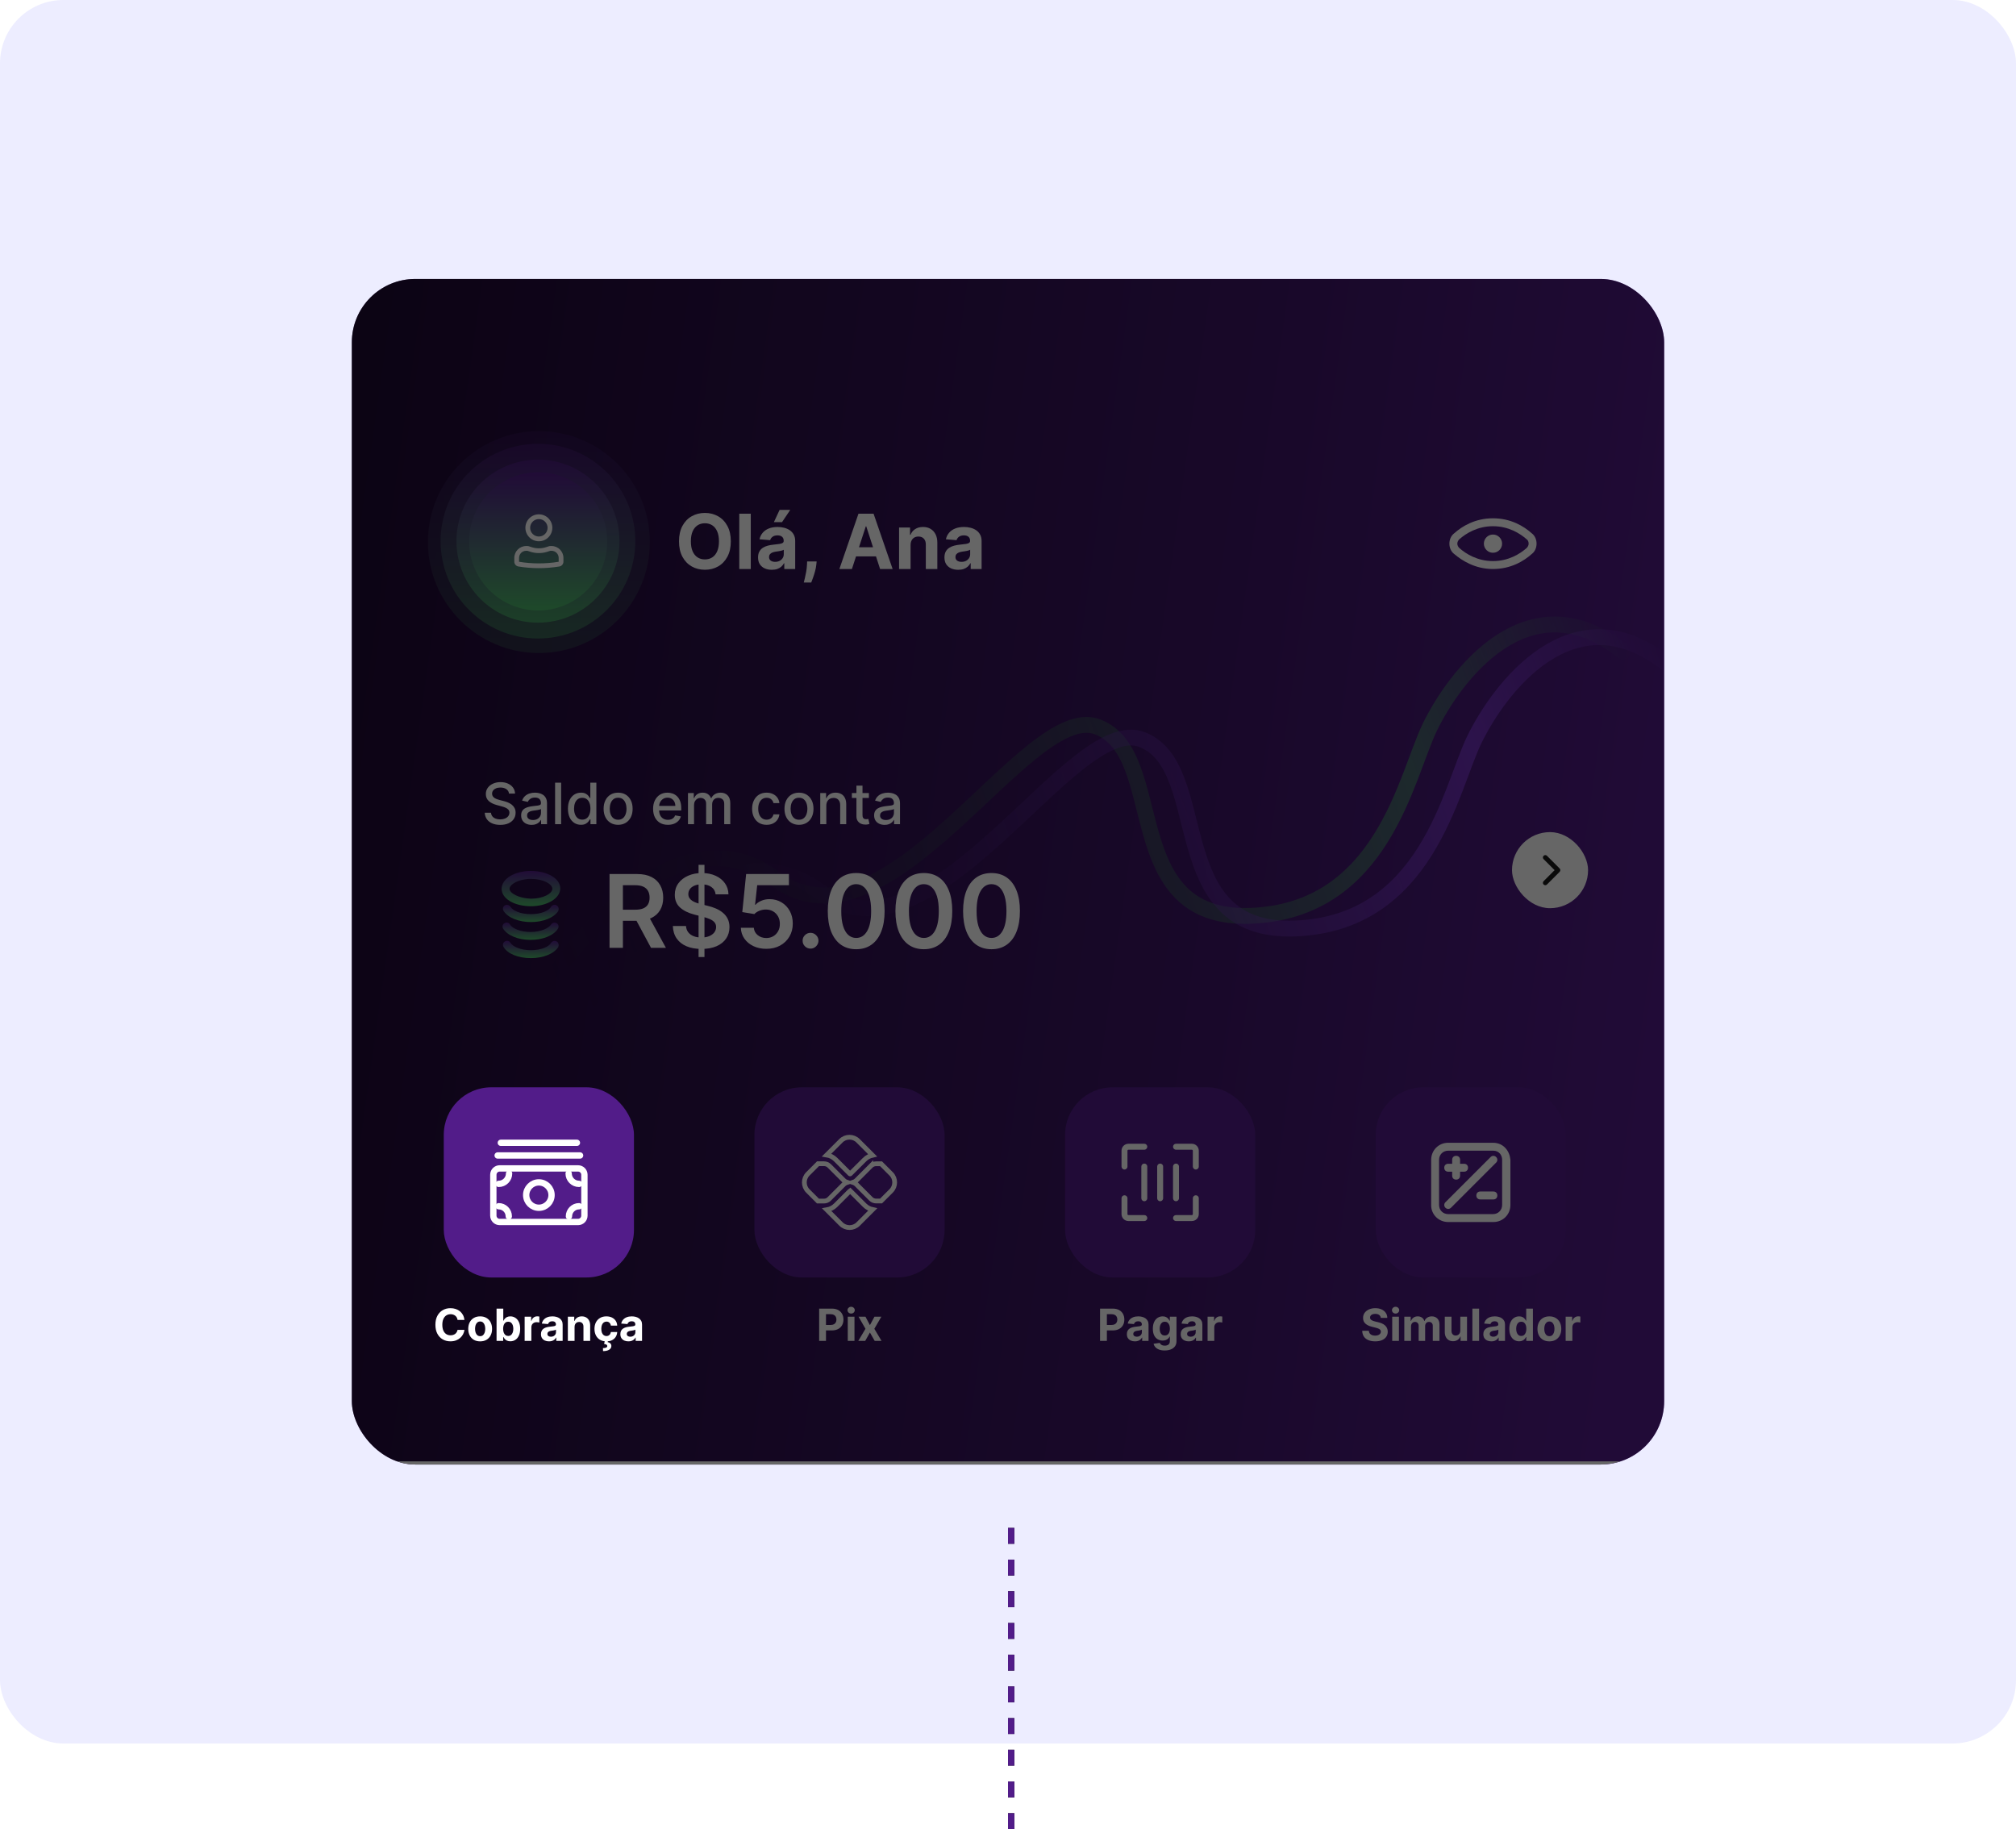 <?xml version="1.0" encoding="UTF-8"?>
<svg xmlns="http://www.w3.org/2000/svg" width="636" height="577" viewBox="0 0 636 577" fill="none">
  <rect width="636" height="550" rx="20" fill="#EDEDFF"></rect>
  <g clip-path="url(#clip0_5652_94154)">
    <rect x="111" y="88" width="414" height="374" rx="20" fill="url(#paint0_linear_5652_94154)"></rect>
    <path d="M170 315C182.823 293.427 215.656 255.654 244.403 277.141C280.336 304.001 323.879 220.609 346.284 229.306C368.69 238.004 352.625 290.443 394.477 288.908C436.329 287.373 443.515 244.91 451.125 229.306C458.734 213.702 481.985 181.727 512 205.517" stroke="url(#paint1_linear_5652_94154)" stroke-opacity="0.5" stroke-width="5" stroke-linecap="round"></path>
    <path d="M184 319C196.823 297.427 229.656 259.654 258.403 281.141C294.336 308.001 337.879 224.609 360.284 233.306C382.69 242.004 366.625 294.443 408.477 292.908C450.329 291.373 457.515 248.91 465.125 233.306C472.734 217.702 495.985 185.727 526 209.517" stroke="url(#paint2_linear_5652_94154)" stroke-opacity="0.5" stroke-width="5" stroke-linecap="round"></path>
    <g filter="url(#filter0_d_5652_94154)">
      <path d="M111 477C111 468.716 117.716 462 126 462H510C518.284 462 525 468.716 525 477V1400H111V477Z" fill="white"></path>
    </g>
    <circle cx="170" cy="171" r="35" fill="url(#paint3_linear_5652_94154)" fill-opacity="0.2"></circle>
    <circle cx="169.714" cy="170.714" r="30.714" fill="url(#paint4_linear_5652_94154)" fill-opacity="0.4"></circle>
    <circle cx="169.714" cy="170.714" r="25.714" fill="url(#paint5_linear_5652_94154)" fill-opacity="0.7"></circle>
    <circle cx="169.786" cy="170.786" r="21.786" fill="url(#paint6_linear_5652_94154)"></circle>
    <path fill-rule="evenodd" clip-rule="evenodd" d="M165.75 166.5C165.75 164.153 167.653 162.25 170 162.25C172.347 162.25 174.25 164.153 174.25 166.5C174.25 168.847 172.347 170.75 170 170.75C167.653 170.75 165.75 168.847 165.75 166.5ZM170 163.75C168.481 163.75 167.25 164.981 167.25 166.5C167.25 168.019 168.481 169.25 170 169.25C171.519 169.25 172.75 168.019 172.75 166.5C172.75 164.981 171.519 163.75 170 163.75Z" fill="white"></path>
    <path fill-rule="evenodd" clip-rule="evenodd" d="M166 173.75C164.757 173.75 163.75 174.757 163.75 176V177.188C163.75 177.206 163.763 177.222 163.781 177.225C167.9 177.897 172.1 177.897 176.219 177.225C176.237 177.222 176.25 177.206 176.25 177.188V176C176.25 174.757 175.243 173.75 174 173.75H173.659C173.633 173.75 173.607 173.754 173.582 173.762L172.716 174.045C170.951 174.621 169.049 174.621 167.284 174.045L166.418 173.762C166.393 173.754 166.367 173.75 166.341 173.75H166ZM162.25 176C162.25 173.929 163.929 172.25 166 172.25H166.341C166.525 172.25 166.709 172.279 166.884 172.336L167.75 172.619C169.212 173.097 170.788 173.097 172.25 172.619L173.116 172.336C173.291 172.279 173.475 172.25 173.659 172.25H174C176.071 172.25 177.75 173.929 177.75 176V177.188C177.75 177.942 177.204 178.584 176.461 178.705C172.182 179.404 167.818 179.404 163.539 178.705C162.796 178.584 162.25 177.942 162.25 177.188V176Z" fill="white"></path>
    <path d="M230.557 170.773C230.557 172.676 230.196 174.295 229.474 175.631C228.759 176.966 227.781 177.986 226.543 178.69C225.31 179.389 223.923 179.739 222.384 179.739C220.832 179.739 219.44 179.386 218.207 178.682C216.974 177.977 216 176.957 215.284 175.622C214.568 174.287 214.21 172.67 214.21 170.773C214.21 168.869 214.568 167.25 215.284 165.915C216 164.58 216.974 163.562 218.207 162.864C219.44 162.159 220.832 161.807 222.384 161.807C223.923 161.807 225.31 162.159 226.543 162.864C227.781 163.562 228.759 164.58 229.474 165.915C230.196 167.25 230.557 168.869 230.557 170.773ZM226.815 170.773C226.815 169.54 226.631 168.5 226.261 167.653C225.898 166.807 225.384 166.165 224.719 165.727C224.054 165.29 223.276 165.071 222.384 165.071C221.491 165.071 220.713 165.29 220.048 165.727C219.384 166.165 218.866 166.807 218.497 167.653C218.134 168.5 217.952 169.54 217.952 170.773C217.952 172.006 218.134 173.045 218.497 173.892C218.866 174.739 219.384 175.381 220.048 175.818C220.713 176.256 221.491 176.474 222.384 176.474C223.276 176.474 224.054 176.256 224.719 175.818C225.384 175.381 225.898 174.739 226.261 173.892C226.631 173.045 226.815 172.006 226.815 170.773ZM236.853 162.045V179.5H233.222V162.045H236.853ZM243.494 179.747C242.659 179.747 241.915 179.602 241.261 179.312C240.608 179.017 240.091 178.582 239.71 178.009C239.335 177.429 239.148 176.707 239.148 175.844C239.148 175.116 239.281 174.506 239.548 174.011C239.815 173.517 240.179 173.119 240.639 172.818C241.099 172.517 241.622 172.29 242.207 172.136C242.798 171.983 243.418 171.875 244.065 171.812C244.827 171.733 245.44 171.659 245.906 171.591C246.372 171.517 246.71 171.409 246.92 171.267C247.131 171.125 247.236 170.915 247.236 170.636V170.585C247.236 170.045 247.065 169.628 246.724 169.332C246.389 169.037 245.912 168.889 245.293 168.889C244.639 168.889 244.119 169.034 243.733 169.324C243.347 169.608 243.091 169.966 242.966 170.398L239.608 170.125C239.778 169.33 240.114 168.642 240.614 168.062C241.114 167.477 241.759 167.028 242.548 166.716C243.344 166.398 244.264 166.239 245.31 166.239C246.037 166.239 246.733 166.324 247.398 166.494C248.068 166.665 248.662 166.929 249.179 167.287C249.702 167.645 250.114 168.105 250.415 168.668C250.716 169.224 250.866 169.892 250.866 170.67V179.5H247.423V177.685H247.321C247.111 178.094 246.83 178.455 246.477 178.767C246.125 179.074 245.702 179.315 245.207 179.491C244.713 179.662 244.142 179.747 243.494 179.747ZM244.534 177.241C245.068 177.241 245.54 177.136 245.949 176.926C246.358 176.71 246.679 176.42 246.912 176.057C247.145 175.693 247.261 175.281 247.261 174.821V173.432C247.148 173.506 246.991 173.574 246.793 173.636C246.599 173.693 246.381 173.747 246.136 173.798C245.892 173.844 245.648 173.886 245.403 173.926C245.159 173.96 244.938 173.991 244.739 174.02C244.313 174.082 243.94 174.182 243.622 174.318C243.304 174.455 243.057 174.639 242.881 174.872C242.705 175.099 242.616 175.384 242.616 175.724C242.616 176.219 242.795 176.597 243.153 176.858C243.517 177.114 243.977 177.241 244.534 177.241ZM244.142 164.722L245.949 160.844H249.307L246.707 164.722H244.142ZM257.629 177.114L257.536 178.051C257.462 178.801 257.32 179.548 257.109 180.293C256.905 181.043 256.689 181.722 256.462 182.33C256.24 182.938 256.061 183.415 255.925 183.761H253.572C253.658 183.426 253.774 182.957 253.922 182.355C254.07 181.759 254.209 181.088 254.339 180.344C254.47 179.599 254.553 178.841 254.587 178.068L254.629 177.114H257.629ZM268.76 179.5H264.805L270.831 162.045H275.587L281.604 179.5H277.649L273.277 166.034H273.141L268.76 179.5ZM268.513 172.639H277.854V175.52H268.513V172.639ZM287.267 171.932V179.5H283.636V166.409H287.097V168.719H287.25C287.54 167.957 288.026 167.355 288.707 166.912C289.389 166.463 290.216 166.239 291.188 166.239C292.097 166.239 292.889 166.438 293.565 166.835C294.241 167.233 294.767 167.801 295.142 168.54C295.517 169.273 295.705 170.148 295.705 171.165V179.5H292.074V171.812C292.08 171.011 291.875 170.386 291.46 169.938C291.045 169.483 290.474 169.256 289.747 169.256C289.259 169.256 288.827 169.361 288.452 169.571C288.082 169.781 287.793 170.088 287.582 170.491C287.378 170.889 287.273 171.369 287.267 171.932ZM302.299 179.747C301.464 179.747 300.719 179.602 300.066 179.312C299.413 179.017 298.896 178.582 298.515 178.009C298.14 177.429 297.952 176.707 297.952 175.844C297.952 175.116 298.086 174.506 298.353 174.011C298.62 173.517 298.984 173.119 299.444 172.818C299.904 172.517 300.427 172.29 301.012 172.136C301.603 171.983 302.222 171.875 302.87 171.812C303.631 171.733 304.245 171.659 304.711 171.591C305.177 171.517 305.515 171.409 305.725 171.267C305.935 171.125 306.04 170.915 306.04 170.636V170.585C306.04 170.045 305.87 169.628 305.529 169.332C305.194 169.037 304.717 168.889 304.097 168.889C303.444 168.889 302.924 169.034 302.538 169.324C302.151 169.608 301.896 169.966 301.771 170.398L298.413 170.125C298.583 169.33 298.918 168.642 299.418 168.062C299.918 167.477 300.563 167.028 301.353 166.716C302.148 166.398 303.069 166.239 304.114 166.239C304.842 166.239 305.538 166.324 306.202 166.494C306.873 166.665 307.467 166.929 307.984 167.287C308.506 167.645 308.918 168.105 309.219 168.668C309.521 169.224 309.671 169.892 309.671 170.67V179.5H306.228V177.685H306.126C305.915 178.094 305.634 178.455 305.282 178.767C304.93 179.074 304.506 179.315 304.012 179.491C303.518 179.662 302.947 179.747 302.299 179.747ZM303.339 177.241C303.873 177.241 304.344 177.136 304.754 176.926C305.163 176.71 305.484 176.42 305.717 176.057C305.95 175.693 306.066 175.281 306.066 174.821V173.432C305.952 173.506 305.796 173.574 305.597 173.636C305.404 173.693 305.185 173.747 304.941 173.798C304.697 173.844 304.452 173.886 304.208 173.926C303.964 173.96 303.742 173.991 303.543 174.02C303.117 174.082 302.745 174.182 302.427 174.318C302.109 174.455 301.862 174.639 301.685 174.872C301.509 175.099 301.421 175.384 301.421 175.724C301.421 176.219 301.6 176.597 301.958 176.858C302.322 177.114 302.782 177.241 303.339 177.241Z" fill="white"></path>
    <path d="M483.25 168.25C480.75 166 476.625 163.5 471 163.5C465.375 163.5 461.25 166 458.75 168.25C457.75 169 457.25 170.25 457.25 171.5C457.25 172.75 457.75 174 458.75 174.75C461.25 176.875 465.375 179.5 471 179.5C476.625 179.5 480.75 177 483.25 174.75C484.25 174 484.75 172.75 484.75 171.5C484.75 170.25 484.25 169 483.25 168.25ZM481.625 172.875C479.5 174.75 475.875 177 471 177C466.125 177 462.5 174.75 460.375 172.875C460 172.5 459.75 172 459.75 171.5C459.75 171 460 170.5 460.375 170.125C462.5 168.25 466.125 166 471 166C475.875 166 479.5 168.25 481.625 170.125C482 170.375 482.25 170.875 482.25 171.5C482.25 172 482 172.5 481.625 172.875Z" fill="white"></path>
    <path d="M471 174.375C472.588 174.375 473.875 173.088 473.875 171.5C473.875 169.912 472.588 168.625 471 168.625C469.412 168.625 468.125 169.912 468.125 171.5C468.125 173.088 469.412 174.375 471 174.375Z" fill="white"></path>
    <path d="M160.578 250.348C160.51 249.743 160.229 249.274 159.734 248.942C159.24 248.605 158.618 248.437 157.868 248.437C157.331 248.437 156.866 248.522 156.474 248.692C156.082 248.859 155.778 249.089 155.56 249.383C155.347 249.673 155.241 250.003 155.241 250.374C155.241 250.685 155.313 250.953 155.458 251.179C155.607 251.405 155.801 251.594 156.04 251.748C156.283 251.897 156.543 252.023 156.82 252.125C157.097 252.223 157.363 252.304 157.619 252.368L158.897 252.7C159.315 252.803 159.743 252.941 160.182 253.116C160.621 253.29 161.028 253.521 161.403 253.806C161.778 254.092 162.08 254.445 162.31 254.867C162.545 255.289 162.662 255.794 162.662 256.382C162.662 257.124 162.47 257.782 162.087 258.357C161.707 258.933 161.156 259.386 160.431 259.719C159.711 260.051 158.839 260.217 157.817 260.217C156.837 260.217 155.989 260.062 155.273 259.751C154.557 259.44 153.996 258.999 153.592 258.428C153.187 257.852 152.963 257.17 152.92 256.382H154.902C154.94 256.855 155.094 257.249 155.362 257.565C155.635 257.876 155.982 258.108 156.404 258.261C156.83 258.411 157.297 258.485 157.804 258.485C158.362 258.485 158.859 258.398 159.293 258.223C159.732 258.044 160.077 257.797 160.329 257.482C160.58 257.162 160.706 256.789 160.706 256.363C160.706 255.975 160.595 255.658 160.374 255.411C160.156 255.163 159.86 254.959 159.485 254.797C159.114 254.635 158.695 254.492 158.226 254.369L156.679 253.947C155.631 253.661 154.8 253.241 154.186 252.688C153.577 252.134 153.272 251.401 153.272 250.489C153.272 249.734 153.477 249.076 153.886 248.513C154.295 247.951 154.849 247.514 155.548 247.203C156.246 246.888 157.035 246.73 157.913 246.73C158.799 246.73 159.581 246.886 160.259 247.197C160.94 247.508 161.477 247.936 161.869 248.482C162.261 249.023 162.466 249.645 162.483 250.348H160.578ZM167.726 260.217C167.104 260.217 166.541 260.102 166.039 259.872C165.536 259.638 165.137 259.299 164.843 258.856C164.553 258.413 164.409 257.869 164.409 257.226C164.409 256.672 164.515 256.216 164.728 255.858C164.941 255.5 165.229 255.217 165.591 255.008C165.953 254.799 166.358 254.641 166.806 254.535C167.253 254.428 167.709 254.347 168.173 254.292C168.762 254.224 169.239 254.168 169.605 254.126C169.972 254.079 170.238 254.004 170.404 253.902C170.57 253.8 170.654 253.634 170.654 253.403V253.359C170.654 252.8 170.496 252.368 170.181 252.061C169.869 251.754 169.405 251.601 168.787 251.601C168.144 251.601 167.637 251.744 167.266 252.029C166.899 252.31 166.646 252.624 166.505 252.969L164.709 252.56C164.922 251.963 165.233 251.482 165.642 251.115C166.056 250.744 166.531 250.476 167.068 250.31C167.605 250.139 168.169 250.054 168.762 250.054C169.154 250.054 169.569 250.101 170.008 250.195C170.451 250.284 170.865 250.45 171.248 250.693C171.636 250.936 171.953 251.283 172.2 251.735C172.448 252.183 172.571 252.764 172.571 253.48V260H170.705V258.658H170.628C170.504 258.905 170.319 259.148 170.072 259.386C169.825 259.625 169.507 259.823 169.119 259.981C168.732 260.138 168.267 260.217 167.726 260.217ZM168.142 258.683C168.67 258.683 169.122 258.579 169.497 258.37C169.876 258.161 170.164 257.888 170.36 257.552C170.56 257.211 170.66 256.847 170.66 256.459V255.193C170.592 255.261 170.46 255.325 170.264 255.385C170.072 255.44 169.852 255.489 169.605 255.532C169.358 255.57 169.117 255.607 168.883 255.641C168.649 255.67 168.453 255.696 168.295 255.717C167.924 255.764 167.585 255.843 167.279 255.954C166.976 256.065 166.733 256.224 166.55 256.433C166.371 256.638 166.281 256.911 166.281 257.251C166.281 257.724 166.456 258.082 166.806 258.325C167.155 258.564 167.6 258.683 168.142 258.683ZM177.028 246.909V260H175.117V246.909H177.028ZM183.275 260.192C182.482 260.192 181.775 259.989 181.153 259.585C180.535 259.175 180.049 258.594 179.695 257.839C179.346 257.081 179.171 256.171 179.171 255.11C179.171 254.049 179.348 253.141 179.702 252.387C180.059 251.633 180.55 251.055 181.172 250.655C181.794 250.254 182.499 250.054 183.287 250.054C183.897 250.054 184.387 250.156 184.758 250.361C185.133 250.561 185.422 250.795 185.627 251.064C185.836 251.332 185.998 251.569 186.113 251.773H186.228V246.909H188.139V260H186.273V258.472H186.113C185.998 258.681 185.831 258.92 185.614 259.188C185.401 259.457 185.107 259.691 184.732 259.891C184.357 260.092 183.871 260.192 183.275 260.192ZM183.697 258.562C184.246 258.562 184.711 258.417 185.09 258.127C185.474 257.833 185.763 257.426 185.959 256.906C186.16 256.386 186.26 255.781 186.26 255.091C186.26 254.409 186.162 253.812 185.966 253.301C185.77 252.79 185.482 252.391 185.103 252.106C184.724 251.82 184.255 251.678 183.697 251.678C183.121 251.678 182.642 251.827 182.258 252.125C181.875 252.423 181.585 252.83 181.389 253.346C181.197 253.862 181.101 254.443 181.101 255.091C181.101 255.747 181.199 256.337 181.395 256.862C181.591 257.386 181.881 257.801 182.265 258.108C182.653 258.411 183.13 258.562 183.697 258.562ZM195.002 260.198C194.082 260.198 193.279 259.987 192.593 259.565C191.907 259.143 191.374 258.553 190.995 257.795C190.615 257.036 190.426 256.15 190.426 255.136C190.426 254.117 190.615 253.227 190.995 252.464C191.374 251.701 191.907 251.109 192.593 250.687C193.279 250.265 194.082 250.054 195.002 250.054C195.923 250.054 196.726 250.265 197.412 250.687C198.098 251.109 198.631 251.701 199.01 252.464C199.39 253.227 199.579 254.117 199.579 255.136C199.579 256.15 199.39 257.036 199.01 257.795C198.631 258.553 198.098 259.143 197.412 259.565C196.726 259.987 195.923 260.198 195.002 260.198ZM195.009 258.594C195.605 258.594 196.1 258.436 196.492 258.121C196.884 257.805 197.174 257.386 197.361 256.862C197.553 256.337 197.649 255.76 197.649 255.129C197.649 254.503 197.553 253.928 197.361 253.403C197.174 252.875 196.884 252.451 196.492 252.131C196.1 251.812 195.605 251.652 195.009 251.652C194.408 251.652 193.909 251.812 193.513 252.131C193.121 252.451 192.829 252.875 192.637 253.403C192.45 253.928 192.356 254.503 192.356 255.129C192.356 255.76 192.45 256.337 192.637 256.862C192.829 257.386 193.121 257.805 193.513 258.121C193.909 258.436 194.408 258.594 195.009 258.594ZM210.708 260.198C209.74 260.198 208.907 259.991 208.208 259.578C207.514 259.161 206.977 258.575 206.598 257.82C206.223 257.062 206.035 256.173 206.035 255.155C206.035 254.149 206.223 253.263 206.598 252.496C206.977 251.729 207.505 251.13 208.183 250.7C208.865 250.269 209.662 250.054 210.574 250.054C211.127 250.054 211.664 250.146 212.184 250.329C212.704 250.512 213.171 250.8 213.584 251.192C213.998 251.584 214.324 252.093 214.562 252.719C214.801 253.342 214.92 254.098 214.92 254.989V255.666H207.115V254.234H213.047C213.047 253.732 212.945 253.286 212.74 252.898C212.536 252.506 212.248 252.197 211.877 251.972C211.511 251.746 211.081 251.633 210.586 251.633C210.049 251.633 209.581 251.765 209.18 252.029C208.784 252.289 208.477 252.63 208.26 253.052C208.047 253.469 207.94 253.923 207.94 254.413V255.532C207.94 256.188 208.055 256.746 208.285 257.207C208.52 257.667 208.846 258.018 209.263 258.261C209.681 258.5 210.169 258.619 210.727 258.619C211.089 258.619 211.419 258.568 211.718 258.466C212.016 258.359 212.274 258.202 212.491 257.993C212.708 257.784 212.875 257.526 212.99 257.219L214.799 257.545C214.654 258.078 214.394 258.545 214.019 258.945C213.648 259.342 213.181 259.651 212.619 259.872C212.061 260.089 211.424 260.198 210.708 260.198ZM217.041 260V250.182H218.875V251.78H218.997C219.201 251.239 219.536 250.817 220 250.514C220.465 250.207 221.021 250.054 221.669 250.054C222.325 250.054 222.874 250.207 223.318 250.514C223.765 250.821 224.095 251.243 224.308 251.78H224.411C224.645 251.256 225.018 250.838 225.529 250.527C226.041 250.212 226.65 250.054 227.357 250.054C228.248 250.054 228.975 250.333 229.537 250.891C230.104 251.45 230.387 252.291 230.387 253.416V260H228.476V253.595C228.476 252.93 228.295 252.449 227.933 252.151C227.57 251.852 227.138 251.703 226.635 251.703C226.013 251.703 225.529 251.895 225.184 252.278C224.839 252.658 224.666 253.146 224.666 253.742V260H222.762V253.474C222.762 252.941 222.595 252.513 222.263 252.189C221.931 251.865 221.498 251.703 220.965 251.703C220.603 251.703 220.269 251.799 219.962 251.991C219.659 252.178 219.414 252.44 219.227 252.777C219.044 253.114 218.952 253.504 218.952 253.947V260H217.041ZM241.848 260.198C240.898 260.198 240.08 259.983 239.394 259.553C238.712 259.118 238.188 258.519 237.821 257.756C237.455 256.994 237.271 256.12 237.271 255.136C237.271 254.138 237.459 253.259 237.834 252.496C238.209 251.729 238.737 251.13 239.419 250.7C240.101 250.269 240.904 250.054 241.829 250.054C242.575 250.054 243.24 250.192 243.823 250.469C244.407 250.742 244.878 251.126 245.236 251.62C245.598 252.114 245.813 252.692 245.882 253.352H244.021C243.919 252.892 243.685 252.496 243.318 252.163C242.956 251.831 242.47 251.665 241.861 251.665C241.328 251.665 240.862 251.805 240.461 252.087C240.065 252.364 239.756 252.76 239.534 253.276C239.313 253.787 239.202 254.392 239.202 255.091C239.202 255.807 239.311 256.425 239.528 256.945C239.745 257.464 240.052 257.867 240.448 258.153C240.849 258.438 241.32 258.581 241.861 258.581C242.223 258.581 242.551 258.515 242.845 258.383C243.144 258.246 243.393 258.053 243.593 257.801C243.798 257.55 243.941 257.247 244.021 256.893H245.882C245.813 257.528 245.607 258.095 245.262 258.594C244.916 259.092 244.454 259.484 243.874 259.77C243.299 260.055 242.624 260.198 241.848 260.198ZM252.061 260.198C251.141 260.198 250.337 259.987 249.651 259.565C248.965 259.143 248.433 258.553 248.053 257.795C247.674 257.036 247.484 256.15 247.484 255.136C247.484 254.117 247.674 253.227 248.053 252.464C248.433 251.701 248.965 251.109 249.651 250.687C250.337 250.265 251.141 250.054 252.061 250.054C252.982 250.054 253.785 250.265 254.471 250.687C255.157 251.109 255.69 251.701 256.069 252.464C256.448 253.227 256.638 254.117 256.638 255.136C256.638 256.15 256.448 257.036 256.069 257.795C255.69 258.553 255.157 259.143 254.471 259.565C253.785 259.987 252.982 260.198 252.061 260.198ZM252.067 258.594C252.664 258.594 253.158 258.436 253.55 258.121C253.942 257.805 254.232 257.386 254.42 256.862C254.612 256.337 254.707 255.76 254.707 255.129C254.707 254.503 254.612 253.928 254.42 253.403C254.232 252.875 253.942 252.451 253.55 252.131C253.158 251.812 252.664 251.652 252.067 251.652C251.467 251.652 250.968 251.812 250.572 252.131C250.18 252.451 249.888 252.875 249.696 253.403C249.509 253.928 249.415 254.503 249.415 255.129C249.415 255.76 249.509 256.337 249.696 256.862C249.888 257.386 250.18 257.805 250.572 258.121C250.968 258.436 251.467 258.594 252.067 258.594ZM260.682 254.17V260H258.771V250.182H260.606V251.78H260.727C260.953 251.26 261.307 250.842 261.788 250.527C262.274 250.212 262.885 250.054 263.623 250.054C264.292 250.054 264.878 250.195 265.381 250.476C265.883 250.753 266.273 251.166 266.55 251.716C266.827 252.266 266.966 252.945 266.966 253.755V260H265.055V253.985C265.055 253.273 264.869 252.717 264.498 252.317C264.128 251.912 263.618 251.71 262.971 251.71C262.528 251.71 262.133 251.805 261.788 251.997C261.447 252.189 261.177 252.47 260.976 252.841C260.78 253.207 260.682 253.651 260.682 254.17ZM274.112 250.182V251.716H268.749V250.182H274.112ZM270.187 247.83H272.099V257.117C272.099 257.488 272.154 257.767 272.265 257.955C272.376 258.138 272.518 258.263 272.693 258.332C272.872 258.396 273.066 258.428 273.275 258.428C273.428 258.428 273.562 258.417 273.677 258.396C273.792 258.374 273.882 258.357 273.946 258.344L274.291 259.923C274.18 259.966 274.023 260.009 273.818 260.051C273.613 260.098 273.358 260.124 273.051 260.128C272.548 260.136 272.079 260.047 271.645 259.859C271.21 259.672 270.858 259.382 270.59 258.99C270.322 258.598 270.187 258.106 270.187 257.513V247.83ZM279.083 260.217C278.461 260.217 277.899 260.102 277.396 259.872C276.893 259.638 276.495 259.299 276.201 258.856C275.911 258.413 275.766 257.869 275.766 257.226C275.766 256.672 275.873 256.216 276.086 255.858C276.299 255.5 276.586 255.217 276.949 255.008C277.311 254.799 277.716 254.641 278.163 254.535C278.61 254.428 279.066 254.347 279.531 254.292C280.119 254.224 280.596 254.168 280.963 254.126C281.329 254.079 281.596 254.004 281.762 253.902C281.928 253.8 282.011 253.634 282.011 253.403V253.359C282.011 252.8 281.853 252.368 281.538 252.061C281.227 251.754 280.762 251.601 280.145 251.601C279.501 251.601 278.994 251.744 278.623 252.029C278.257 252.31 278.003 252.624 277.863 252.969L276.066 252.56C276.279 251.963 276.591 251.482 277 251.115C277.413 250.744 277.888 250.476 278.425 250.31C278.962 250.139 279.527 250.054 280.119 250.054C280.511 250.054 280.926 250.101 281.365 250.195C281.809 250.284 282.222 250.45 282.605 250.693C282.993 250.936 283.311 251.283 283.558 251.735C283.805 252.183 283.929 252.764 283.929 253.48V260H282.062V258.658H281.985C281.862 258.905 281.676 259.148 281.429 259.386C281.182 259.625 280.865 259.823 280.477 259.981C280.089 260.138 279.625 260.217 279.083 260.217ZM279.499 258.683C280.027 258.683 280.479 258.579 280.854 258.37C281.233 258.161 281.521 257.888 281.717 257.552C281.917 257.211 282.017 256.847 282.017 256.459V255.193C281.949 255.261 281.817 255.325 281.621 255.385C281.429 255.44 281.21 255.489 280.963 255.532C280.716 255.57 280.475 255.607 280.24 255.641C280.006 255.67 279.81 255.696 279.652 255.717C279.282 255.764 278.943 255.843 278.636 255.954C278.333 256.065 278.091 256.224 277.907 256.433C277.728 256.638 277.639 256.911 277.639 257.251C277.639 257.724 277.814 258.082 278.163 258.325C278.512 258.564 278.958 258.683 279.499 258.683Z" fill="white"></path>
    <g clip-path="url(#clip1_5652_94154)">
      <g filter="url(#filter1_d_5652_94154)">
        <path d="M167.5 284.875C172.625 284.875 176.75 282.375 176.75 279.25C176.75 276.125 172.625 273.75 167.5 273.75C162.25 273.75 158.25 276.25 158.25 279.375C158.25 282.5 162.25 284.875 167.5 284.875ZM167.5 276.25C171.375 276.25 174.25 277.875 174.25 279.375C174.25 280.875 171.375 282.5 167.5 282.5C163.625 282.375 160.75 280.75 160.75 279.375C160.75 278 163.625 276.25 167.5 276.25Z" fill="url(#paint7_linear_5652_94154)"></path>
        <path d="M175.625 284.625C175 284.25 174.25 284.5 173.875 285C173.25 286.25 170.75 287.375 167.5 287.375C164.125 287.375 161.75 286.25 161 285C160.625 284.5 159.875 284.25 159.25 284.625C158.625 285 158.5 285.75 158.875 286.375C160.25 288.5 163.625 289.875 167.5 289.875C171.375 289.875 174.75 288.5 176.125 286.375C176.375 285.75 176.25 285 175.625 284.625Z" fill="url(#paint8_linear_5652_94154)"></path>
        <path d="M175.625 290.25C175 289.875 174.25 290.125 173.875 290.625C173.125 291.75 170.75 293 167.375 293C164.125 293 161.625 291.875 160.875 290.625C160.5 290 159.75 289.875 159.125 290.25C158.5 290.625 158.375 291.375 158.75 292C160.125 294.125 163.5 295.5 167.375 295.5C171.25 295.5 174.625 294.125 176 292C176.375 291.375 176.25 290.625 175.625 290.25Z" fill="url(#paint9_linear_5652_94154)"></path>
        <path d="M175.625 296C175 295.625 174.25 295.875 173.875 296.375C173.25 297.625 170.75 298.75 167.5 298.75C164.25 298.75 161.75 297.625 161 296.375C160.625 295.75 159.875 295.625 159.25 296C158.625 296.375 158.5 297.125 158.875 297.75C160.125 299.875 163.5 301.25 167.5 301.25C171.375 301.25 174.75 299.875 176.125 297.75C176.375 297.125 176.25 296.375 175.625 296Z" fill="url(#paint10_linear_5652_94154)"></path>
      </g>
    </g>
    <path d="M192.295 299V275.727H201.023C202.811 275.727 204.311 276.038 205.523 276.659C206.742 277.28 207.663 278.152 208.284 279.273C208.913 280.386 209.227 281.686 209.227 283.17C209.227 284.663 208.909 285.958 208.273 287.057C207.644 288.148 206.716 288.992 205.489 289.591C204.261 290.182 202.754 290.477 200.966 290.477H194.75V286.977H200.398C201.443 286.977 202.299 286.833 202.966 286.545C203.633 286.25 204.125 285.822 204.443 285.261C204.769 284.693 204.932 283.996 204.932 283.17C204.932 282.345 204.769 281.64 204.443 281.057C204.117 280.466 203.621 280.019 202.955 279.716C202.288 279.405 201.428 279.25 200.375 279.25H196.511V299H192.295ZM204.318 288.455L210.08 299H205.375L199.716 288.455H204.318ZM220.381 301.909V272.818H222.244V301.909H220.381ZM225.756 282.125C225.65 281.133 225.203 280.36 224.415 279.807C223.634 279.254 222.619 278.977 221.369 278.977C220.491 278.977 219.737 279.11 219.108 279.375C218.479 279.64 217.998 280 217.665 280.455C217.331 280.909 217.161 281.428 217.153 282.011C217.153 282.496 217.263 282.917 217.483 283.273C217.71 283.629 218.017 283.932 218.403 284.182C218.79 284.424 219.218 284.629 219.688 284.795C220.157 284.962 220.631 285.102 221.108 285.216L223.29 285.761C224.169 285.966 225.013 286.242 225.824 286.591C226.642 286.939 227.373 287.379 228.017 287.909C228.669 288.439 229.184 289.08 229.562 289.83C229.941 290.58 230.131 291.458 230.131 292.466C230.131 293.83 229.782 295.03 229.085 296.068C228.388 297.098 227.381 297.905 226.062 298.489C224.752 299.064 223.165 299.352 221.301 299.352C219.491 299.352 217.919 299.072 216.585 298.511C215.259 297.951 214.222 297.133 213.472 296.057C212.729 294.981 212.328 293.67 212.267 292.125H216.415C216.475 292.936 216.725 293.61 217.165 294.148C217.604 294.686 218.176 295.087 218.881 295.352C219.593 295.617 220.388 295.75 221.267 295.75C222.184 295.75 222.987 295.614 223.676 295.341C224.373 295.061 224.919 294.674 225.312 294.182C225.706 293.682 225.907 293.098 225.915 292.432C225.907 291.826 225.729 291.326 225.381 290.932C225.032 290.53 224.544 290.197 223.915 289.932C223.294 289.659 222.566 289.417 221.733 289.205L219.085 288.523C217.169 288.03 215.653 287.284 214.54 286.284C213.434 285.277 212.881 283.939 212.881 282.273C212.881 280.902 213.252 279.701 213.994 278.67C214.744 277.64 215.763 276.841 217.051 276.273C218.339 275.697 219.797 275.409 221.426 275.409C223.078 275.409 224.525 275.697 225.767 276.273C227.017 276.841 227.998 277.633 228.71 278.648C229.422 279.655 229.79 280.814 229.812 282.125H225.756ZM241.753 299.318C240.238 299.318 238.882 299.034 237.685 298.466C236.488 297.89 235.537 297.102 234.832 296.102C234.135 295.102 233.764 293.958 233.719 292.67H237.81C237.885 293.625 238.298 294.405 239.048 295.011C239.798 295.61 240.7 295.909 241.753 295.909C242.579 295.909 243.313 295.72 243.957 295.341C244.601 294.962 245.109 294.436 245.48 293.761C245.851 293.087 246.033 292.318 246.026 291.455C246.033 290.576 245.848 289.795 245.469 289.114C245.09 288.432 244.571 287.898 243.912 287.511C243.253 287.117 242.495 286.92 241.639 286.92C240.942 286.913 240.257 287.042 239.582 287.307C238.908 287.572 238.374 287.92 237.98 288.352L234.173 287.727L235.389 275.727H248.889V279.25H238.878L238.207 285.42H238.344C238.776 284.913 239.385 284.492 240.173 284.159C240.961 283.818 241.825 283.648 242.764 283.648C244.173 283.648 245.431 283.981 246.537 284.648C247.643 285.307 248.514 286.216 249.151 287.375C249.787 288.534 250.105 289.86 250.105 291.352C250.105 292.89 249.749 294.261 249.037 295.466C248.332 296.663 247.351 297.606 246.094 298.295C244.844 298.977 243.397 299.318 241.753 299.318ZM255.71 299.25C255.021 299.25 254.43 299.008 253.938 298.523C253.445 298.038 253.203 297.447 253.21 296.75C253.203 296.068 253.445 295.485 253.938 295C254.43 294.515 255.021 294.273 255.71 294.273C256.377 294.273 256.956 294.515 257.449 295C257.949 295.485 258.203 296.068 258.21 296.75C258.203 297.212 258.081 297.633 257.847 298.011C257.619 298.39 257.316 298.693 256.938 298.92C256.566 299.14 256.157 299.25 255.71 299.25ZM270.108 299.443C268.237 299.443 266.631 298.97 265.29 298.023C263.956 297.068 262.93 295.693 262.21 293.898C261.498 292.095 261.142 289.924 261.142 287.386C261.15 284.848 261.509 282.689 262.222 280.909C262.941 279.121 263.968 277.758 265.301 276.818C266.642 275.879 268.244 275.409 270.108 275.409C271.972 275.409 273.574 275.879 274.915 276.818C276.256 277.758 277.282 279.121 277.994 280.909C278.714 282.697 279.074 284.856 279.074 287.386C279.074 289.932 278.714 292.106 277.994 293.909C277.282 295.705 276.256 297.076 274.915 298.023C273.581 298.97 271.979 299.443 270.108 299.443ZM270.108 295.886C271.563 295.886 272.71 295.17 273.551 293.739C274.4 292.299 274.824 290.182 274.824 287.386C274.824 285.538 274.631 283.985 274.244 282.727C273.858 281.47 273.313 280.523 272.608 279.886C271.903 279.242 271.07 278.92 270.108 278.92C268.661 278.92 267.517 279.64 266.676 281.08C265.835 282.511 265.411 284.614 265.403 287.386C265.396 289.242 265.581 290.803 265.96 292.068C266.347 293.333 266.892 294.288 267.597 294.932C268.301 295.568 269.138 295.886 270.108 295.886ZM291.452 299.443C289.58 299.443 287.974 298.97 286.634 298.023C285.3 297.068 284.274 295.693 283.554 293.898C282.842 292.095 282.486 289.924 282.486 287.386C282.493 284.848 282.853 282.689 283.565 280.909C284.285 279.121 285.312 277.758 286.645 276.818C287.986 275.879 289.588 275.409 291.452 275.409C293.315 275.409 294.918 275.879 296.259 276.818C297.599 277.758 298.626 279.121 299.338 280.909C300.058 282.697 300.418 284.856 300.418 287.386C300.418 289.932 300.058 292.106 299.338 293.909C298.626 295.705 297.599 297.076 296.259 298.023C294.925 298.97 293.323 299.443 291.452 299.443ZM291.452 295.886C292.906 295.886 294.054 295.17 294.895 293.739C295.743 292.299 296.168 290.182 296.168 287.386C296.168 285.538 295.974 283.985 295.588 282.727C295.202 281.47 294.656 280.523 293.952 279.886C293.247 279.242 292.414 278.92 291.452 278.92C290.005 278.92 288.861 279.64 288.02 281.08C287.179 282.511 286.755 284.614 286.747 287.386C286.74 289.242 286.925 290.803 287.304 292.068C287.69 293.333 288.236 294.288 288.94 294.932C289.645 295.568 290.482 295.886 291.452 295.886ZM312.795 299.443C310.924 299.443 309.318 298.97 307.977 298.023C306.644 297.068 305.617 295.693 304.898 293.898C304.186 292.095 303.83 289.924 303.83 287.386C303.837 284.848 304.197 282.689 304.909 280.909C305.629 279.121 306.655 277.758 307.989 276.818C309.33 275.879 310.932 275.409 312.795 275.409C314.659 275.409 316.261 275.879 317.602 276.818C318.943 277.758 319.97 279.121 320.682 280.909C321.402 282.697 321.761 284.856 321.761 287.386C321.761 289.932 321.402 292.106 320.682 293.909C319.97 295.705 318.943 297.076 317.602 298.023C316.269 298.97 314.667 299.443 312.795 299.443ZM312.795 295.886C314.25 295.886 315.398 295.17 316.239 293.739C317.087 292.299 317.511 290.182 317.511 287.386C317.511 285.538 317.318 283.985 316.932 282.727C316.545 281.47 316 280.523 315.295 279.886C314.591 279.242 313.758 278.92 312.795 278.92C311.348 278.92 310.205 279.64 309.364 281.08C308.523 282.511 308.098 284.614 308.091 287.386C308.083 289.242 308.269 290.803 308.648 292.068C309.034 293.333 309.58 294.288 310.284 294.932C310.989 295.568 311.826 295.886 312.795 295.886Z" fill="white"></path>
    <rect x="477" y="262.5" width="24" height="24" rx="12" fill="white"></rect>
    <path fill-rule="evenodd" clip-rule="evenodd" d="M486.97 269.97C487.263 269.677 487.737 269.677 488.03 269.97L492.03 273.97C492.323 274.263 492.323 274.737 492.03 275.03L488.03 279.03C487.737 279.323 487.263 279.323 486.97 279.03C486.677 278.737 486.677 278.263 486.97 277.97L490.439 274.5L486.97 271.03C486.677 270.737 486.677 270.263 486.97 269.97Z" fill="#1A1A1A"></path>
    <rect x="238" y="343" width="60" height="60" rx="15" fill="#521C89"></rect>
    <path d="M272.751 380.187C273.458 380.895 274.334 381.368 275.286 381.575L270.722 386.139C269.239 387.622 266.816 387.622 265.333 386.139L260.837 381.643C261.889 381.47 262.859 380.976 263.63 380.205L268.14 375.696C268.141 375.695 268.144 375.693 268.15 375.691C268.161 375.687 268.179 375.683 268.2 375.683C268.221 375.683 268.238 375.687 268.25 375.691C268.255 375.693 268.258 375.695 268.26 375.696L272.751 380.187ZM268.258 375.695L268.259 375.695C268.258 375.695 268.258 375.695 268.258 375.695L268.783 375.17L268.258 375.695Z" stroke="white" stroke-width="1.5"></path>
    <path d="M260.803 364.353L265.298 359.861L265.298 359.861C266.781 358.378 269.204 358.378 270.687 359.861L275.256 364.43C274.315 364.64 273.451 365.111 272.751 365.811C272.751 365.811 272.751 365.811 272.751 365.812L268.241 370.303C268.206 370.338 268.154 370.336 268.122 370.304L263.611 365.793C262.837 365.018 261.861 364.524 260.803 364.353Z" stroke="white" stroke-width="1.5"></path>
    <path d="M274.736 367.814L274.736 367.815L274.746 367.805C275.159 367.377 275.758 367.128 276.379 367.128H277.951L281.138 370.315C282.621 371.797 282.621 374.202 281.136 375.684L281.135 375.685L277.948 378.872H276.376C275.779 378.872 275.172 378.624 274.733 378.185L270.241 373.693C270.241 373.693 270.241 373.693 270.241 373.693C269.919 373.371 269.53 373.142 269.113 373.007C269.527 372.867 269.917 372.632 270.242 372.307L274.736 367.814ZM266.137 372.307C266.46 372.63 266.842 372.865 267.254 373.006C266.834 373.14 266.442 373.369 266.119 373.693L261.608 378.204L261.608 378.204L261.599 378.213C261.186 378.641 260.587 378.89 259.965 378.89H258.049L254.862 375.703C253.379 374.221 253.379 371.797 254.862 370.315L258.067 367.109H259.984C260.581 367.109 261.188 367.357 261.627 367.796L266.137 372.307Z" stroke="white" stroke-width="1.5"></path>
    <path d="M258.426 423V412.818H262.443C263.215 412.818 263.873 412.966 264.417 413.261C264.96 413.552 265.375 413.958 265.66 414.479C265.948 414.996 266.092 415.592 266.092 416.268C266.092 416.945 265.946 417.541 265.655 418.058C265.363 418.575 264.94 418.978 264.387 419.266C263.837 419.555 263.171 419.699 262.388 419.699H259.828V417.974H262.04C262.455 417.974 262.796 417.902 263.064 417.76C263.336 417.614 263.538 417.414 263.671 417.158C263.807 416.9 263.875 416.603 263.875 416.268C263.875 415.93 263.807 415.635 263.671 415.384C263.538 415.128 263.336 414.931 263.064 414.792C262.793 414.649 262.448 414.578 262.03 414.578H260.579V423H258.426ZM267.451 423V415.364H269.569V423H267.451ZM268.515 414.379C268.2 414.379 267.93 414.275 267.704 414.066C267.482 413.854 267.371 413.6 267.371 413.305C267.371 413.014 267.482 412.763 267.704 412.555C267.93 412.343 268.2 412.237 268.515 412.237C268.829 412.237 269.098 412.343 269.32 412.555C269.545 412.763 269.658 413.014 269.658 413.305C269.658 413.6 269.545 413.854 269.32 414.066C269.098 414.275 268.829 414.379 268.515 414.379ZM273.035 415.364L274.437 418.033L275.874 415.364H278.046L275.834 419.182L278.106 423H275.943L274.437 420.36L272.955 423H270.768L273.035 419.182L270.847 415.364H273.035Z" fill="white"></path>
    <rect x="336" y="343" width="60" height="60" rx="15" fill="#521C89"></rect>
    <path fill-rule="evenodd" clip-rule="evenodd" d="M353.812 363C353.812 361.792 354.792 360.812 356 360.812H361C361.518 360.812 361.938 361.232 361.938 361.75C361.938 362.268 361.518 362.688 361 362.688H356C355.827 362.688 355.688 362.827 355.688 363V368C355.688 368.518 355.268 368.938 354.75 368.938C354.232 368.938 353.812 368.518 353.812 368V363Z" fill="white"></path>
    <path fill-rule="evenodd" clip-rule="evenodd" d="M354.75 377.062C355.268 377.062 355.688 377.482 355.688 378V383C355.688 383.173 355.827 383.312 356 383.312H361C361.518 383.312 361.938 383.732 361.938 384.25C361.938 384.768 361.518 385.188 361 385.188H356C354.792 385.188 353.812 384.208 353.812 383V378C353.812 377.482 354.232 377.062 354.75 377.062Z" fill="white"></path>
    <path fill-rule="evenodd" clip-rule="evenodd" d="M377.25 377.062C377.768 377.062 378.188 377.482 378.188 378V383C378.188 384.208 377.208 385.188 376 385.188H371C370.482 385.188 370.062 384.768 370.062 384.25C370.062 383.732 370.482 383.312 371 383.312H376C376.173 383.312 376.312 383.173 376.312 383V378C376.312 377.482 376.732 377.062 377.25 377.062Z" fill="white"></path>
    <path fill-rule="evenodd" clip-rule="evenodd" d="M370.062 361.75C370.062 361.232 370.482 360.812 371 360.812H376C377.208 360.812 378.188 361.792 378.188 363V368C378.188 368.518 377.768 368.938 377.25 368.938C376.732 368.938 376.312 368.518 376.312 368V363C376.312 362.827 376.173 362.688 376 362.688H371C370.482 362.688 370.062 362.268 370.062 361.75Z" fill="white"></path>
    <path fill-rule="evenodd" clip-rule="evenodd" d="M366 367.062C366.518 367.062 366.938 367.482 366.938 368V378C366.938 378.518 366.518 378.938 366 378.938C365.482 378.938 365.062 378.518 365.062 378V368C365.062 367.482 365.482 367.062 366 367.062Z" fill="white"></path>
    <path fill-rule="evenodd" clip-rule="evenodd" d="M371 367.062C371.518 367.062 371.938 367.482 371.938 368V378C371.938 378.518 371.518 378.938 371 378.938C370.482 378.938 370.062 378.518 370.062 378V368C370.062 367.482 370.482 367.062 371 367.062Z" fill="white"></path>
    <path fill-rule="evenodd" clip-rule="evenodd" d="M361 367.062C361.518 367.062 361.938 367.482 361.938 368V378C361.938 378.518 361.518 378.938 361 378.938C360.482 378.938 360.062 378.518 360.062 378V368C360.062 367.482 360.482 367.062 361 367.062Z" fill="white"></path>
    <path d="M347.04 423V412.818H351.057C351.83 412.818 352.487 412.966 353.031 413.261C353.575 413.552 353.989 413.958 354.274 414.479C354.562 414.996 354.706 415.592 354.706 416.268C354.706 416.945 354.561 417.541 354.269 418.058C353.977 418.575 353.555 418.978 353.001 419.266C352.451 419.555 351.785 419.699 351.003 419.699H348.442V417.974H350.655C351.069 417.974 351.41 417.902 351.679 417.76C351.95 417.614 352.153 417.414 352.285 417.158C352.421 416.9 352.489 416.603 352.489 416.268C352.489 415.93 352.421 415.635 352.285 415.384C352.153 415.128 351.95 414.931 351.679 414.792C351.407 414.649 351.062 414.578 350.645 414.578H349.193V423H347.04ZM358.037 423.144C357.55 423.144 357.116 423.06 356.735 422.891C356.354 422.718 356.052 422.465 355.83 422.13C355.611 421.792 355.502 421.371 355.502 420.867C355.502 420.443 355.58 420.087 355.736 419.798C355.891 419.51 356.103 419.278 356.372 419.102C356.64 418.927 356.945 418.794 357.287 418.705C357.631 418.615 357.993 418.552 358.37 418.516C358.815 418.469 359.173 418.426 359.444 418.386C359.716 418.343 359.913 418.28 360.036 418.197C360.159 418.115 360.22 417.992 360.22 417.83V417.8C360.22 417.485 360.12 417.241 359.922 417.069C359.726 416.897 359.448 416.81 359.086 416.81C358.705 416.81 358.402 416.895 358.177 417.064C357.951 417.23 357.802 417.438 357.729 417.69L355.77 417.531C355.87 417.067 356.065 416.666 356.357 416.328C356.649 415.987 357.025 415.725 357.486 415.543C357.95 415.357 358.486 415.264 359.096 415.264C359.521 415.264 359.927 415.314 360.314 415.413C360.705 415.513 361.052 415.667 361.353 415.876C361.658 416.085 361.899 416.353 362.074 416.681C362.25 417.006 362.338 417.395 362.338 417.849V423H360.329V421.941H360.27C360.147 422.18 359.983 422.39 359.777 422.572C359.572 422.751 359.325 422.892 359.037 422.995C358.748 423.094 358.415 423.144 358.037 423.144ZM358.644 421.683C358.955 421.683 359.231 421.621 359.469 421.499C359.708 421.373 359.895 421.204 360.031 420.991C360.167 420.779 360.235 420.539 360.235 420.271V419.46C360.169 419.503 360.077 419.543 359.961 419.58C359.849 419.613 359.721 419.644 359.579 419.674C359.436 419.701 359.294 419.725 359.151 419.749C359.008 419.768 358.879 419.787 358.763 419.803C358.515 419.84 358.298 419.898 358.112 419.977C357.926 420.057 357.782 420.165 357.679 420.3C357.577 420.433 357.525 420.599 357.525 420.798C357.525 421.086 357.63 421.306 357.839 421.459C358.051 421.608 358.319 421.683 358.644 421.683ZM367.421 426.023C366.735 426.023 366.147 425.928 365.656 425.739C365.169 425.554 364.781 425.3 364.493 424.979C364.205 424.657 364.017 424.296 363.931 423.895L365.89 423.631C365.95 423.784 366.044 423.926 366.173 424.059C366.303 424.192 366.473 424.298 366.685 424.377C366.901 424.46 367.163 424.501 367.471 424.501C367.932 424.501 368.311 424.389 368.609 424.163C368.911 423.941 369.062 423.568 369.062 423.045V421.648H368.972C368.88 421.86 368.74 422.06 368.555 422.249C368.369 422.438 368.131 422.592 367.839 422.712C367.547 422.831 367.199 422.891 366.795 422.891C366.221 422.891 365.699 422.758 365.229 422.493C364.761 422.224 364.389 421.815 364.11 421.265C363.835 420.711 363.698 420.012 363.698 419.167C363.698 418.302 363.838 417.579 364.12 416.999C364.402 416.419 364.776 415.985 365.244 415.697C365.714 415.408 366.23 415.264 366.79 415.264C367.217 415.264 367.575 415.337 367.864 415.483C368.152 415.625 368.384 415.804 368.56 416.02C368.739 416.232 368.876 416.441 368.972 416.646H369.052V415.364H371.155V423.075C371.155 423.724 370.996 424.268 370.678 424.705C370.359 425.143 369.919 425.471 369.355 425.69C368.795 425.912 368.15 426.023 367.421 426.023ZM367.466 421.3C367.807 421.3 368.096 421.215 368.331 421.046C368.57 420.874 368.752 420.629 368.878 420.31C369.007 419.989 369.072 419.604 369.072 419.157C369.072 418.71 369.009 418.322 368.883 417.994C368.757 417.662 368.575 417.405 368.336 417.223C368.097 417.041 367.807 416.95 367.466 416.95C367.118 416.95 366.825 417.044 366.586 417.233C366.347 417.419 366.167 417.677 366.044 418.009C365.921 418.34 365.86 418.723 365.86 419.157C365.86 419.598 365.921 419.979 366.044 420.3C366.17 420.619 366.351 420.866 366.586 421.041C366.825 421.214 367.118 421.3 367.466 421.3ZM375.018 423.144C374.531 423.144 374.096 423.06 373.715 422.891C373.334 422.718 373.033 422.465 372.81 422.13C372.592 421.792 372.482 421.371 372.482 420.867C372.482 420.443 372.56 420.087 372.716 419.798C372.872 419.51 373.084 419.278 373.352 419.102C373.621 418.927 373.926 418.794 374.267 418.705C374.612 418.615 374.973 418.552 375.351 418.516C375.795 418.469 376.153 418.426 376.425 418.386C376.697 418.343 376.894 418.28 377.016 418.197C377.139 418.115 377.2 417.992 377.2 417.83V417.8C377.2 417.485 377.101 417.241 376.902 417.069C376.707 416.897 376.428 416.81 376.067 416.81C375.686 416.81 375.382 416.895 375.157 417.064C374.932 417.23 374.783 417.438 374.71 417.69L372.751 417.531C372.85 417.067 373.046 416.666 373.337 416.328C373.629 415.987 374.005 415.725 374.466 415.543C374.93 415.357 375.467 415.264 376.077 415.264C376.501 415.264 376.907 415.314 377.295 415.413C377.686 415.513 378.032 415.667 378.334 415.876C378.639 416.085 378.879 416.353 379.055 416.681C379.23 417.006 379.318 417.395 379.318 417.849V423H377.31V421.941H377.25C377.127 422.18 376.963 422.39 376.758 422.572C376.552 422.751 376.305 422.892 376.017 422.995C375.729 423.094 375.396 423.144 375.018 423.144ZM375.624 421.683C375.936 421.683 376.211 421.621 376.45 421.499C376.688 421.373 376.876 421.204 377.011 420.991C377.147 420.779 377.215 420.539 377.215 420.271V419.46C377.149 419.503 377.058 419.543 376.942 419.58C376.829 419.613 376.702 419.644 376.559 419.674C376.417 419.701 376.274 419.725 376.131 419.749C375.989 419.768 375.86 419.787 375.744 419.803C375.495 419.84 375.278 419.898 375.092 419.977C374.907 420.057 374.763 420.165 374.66 420.3C374.557 420.433 374.506 420.599 374.506 420.798C374.506 421.086 374.61 421.306 374.819 421.459C375.031 421.608 375.3 421.683 375.624 421.683ZM380.961 423V415.364H383.015V416.696H383.094C383.233 416.222 383.467 415.864 383.795 415.622C384.123 415.377 384.501 415.254 384.929 415.254C385.035 415.254 385.149 415.261 385.272 415.274C385.394 415.287 385.502 415.306 385.595 415.329V417.208C385.495 417.178 385.358 417.152 385.182 417.129C385.007 417.105 384.846 417.094 384.7 417.094C384.388 417.094 384.11 417.162 383.865 417.298C383.623 417.43 383.431 417.616 383.288 417.854C383.149 418.093 383.079 418.368 383.079 418.68V423H380.961Z" fill="white"></path>
    <rect x="434" y="343" width="60" height="60" rx="15" fill="#521C89"></rect>
    <path d="M475.007 362.25C474.012 361.125 472.644 360.5 471.027 360.5H456.848C453.863 360.5 451.5 362.875 451.5 365.875V380.25C451.5 383.125 453.863 385.5 456.848 385.5H471.152C474.137 385.5 476.5 383.125 476.5 380.125V365.875C476.376 364.5 475.878 363.25 475.007 362.25ZM473.888 380.125C473.888 381.75 472.644 383 471.027 383H456.848C455.231 383 453.988 381.75 453.988 380.125V365.875C453.988 364.25 455.231 363 456.848 363H471.152C472.022 363 472.769 363.375 473.266 364C473.639 364.5 473.888 365.125 473.888 365.875V380.125Z" fill="white"></path>
    <path d="M456.875 369.625H458.125V370.875C458.125 371.625 458.625 372.125 459.375 372.125C460.125 372.125 460.625 371.625 460.625 370.875V369.625H461.875C462.625 369.625 463.125 369.125 463.125 368.375C463.125 367.625 462.625 367.125 461.875 367.125H460.625V365.875C460.625 365.125 460.125 364.625 459.375 364.625C458.625 364.625 458.125 365.125 458.125 365.875V367.125H456.875C456.125 367.125 455.625 367.625 455.625 368.375C455.625 369.125 456.125 369.625 456.875 369.625Z" fill="white"></path>
    <path d="M471.125 375.875H467C466.25 375.875 465.75 376.375 465.75 377.125C465.75 377.875 466.25 378.375 467 378.375H471.125C471.875 378.375 472.375 377.875 472.375 377.125C472.375 376.375 471.875 375.875 471.125 375.875Z" fill="white"></path>
    <path d="M470.25 365L456 379.25C455.5 379.75 455.5 380.5 456 381C456.25 381.25 456.625 381.375 456.875 381.375C457.125 381.375 457.5 381.25 457.75 381L472 366.75C472.5 366.25 472.5 365.5 472 365C471.5 364.5 470.75 364.5 470.25 365Z" fill="white"></path>
    <path d="M435.6 415.746C435.56 415.345 435.389 415.034 435.088 414.812C434.786 414.59 434.377 414.479 433.86 414.479C433.508 414.479 433.212 414.528 432.97 414.628C432.728 414.724 432.542 414.858 432.413 415.031C432.287 415.203 432.224 415.398 432.224 415.617C432.217 415.799 432.256 415.959 432.338 416.094C432.425 416.23 432.542 416.348 432.691 416.447C432.841 416.544 433.013 416.628 433.208 416.701C433.404 416.771 433.613 416.83 433.835 416.88L434.75 417.099C435.194 417.198 435.601 417.331 435.973 417.496C436.344 417.662 436.665 417.866 436.937 418.108C437.209 418.35 437.419 418.635 437.569 418.963C437.721 419.291 437.799 419.667 437.802 420.092C437.799 420.715 437.64 421.255 437.325 421.712C437.013 422.166 436.563 422.519 435.973 422.771C435.386 423.02 434.678 423.144 433.85 423.144C433.028 423.144 432.312 423.018 431.702 422.766C431.096 422.514 430.622 422.142 430.28 421.648C429.942 421.151 429.765 420.536 429.748 419.803H431.831C431.855 420.145 431.952 420.43 432.125 420.658C432.3 420.884 432.534 421.054 432.826 421.17C433.121 421.283 433.454 421.339 433.825 421.339C434.19 421.339 434.506 421.286 434.775 421.18C435.046 421.074 435.257 420.927 435.406 420.738C435.555 420.549 435.63 420.332 435.63 420.087C435.63 419.858 435.562 419.666 435.426 419.51C435.293 419.354 435.098 419.222 434.839 419.112C434.584 419.003 434.271 418.903 433.9 418.814L432.791 418.536C431.932 418.327 431.255 418 430.757 417.556C430.26 417.112 430.013 416.514 430.017 415.761C430.013 415.145 430.177 414.606 430.509 414.146C430.844 413.685 431.303 413.325 431.886 413.067C432.469 412.808 433.132 412.679 433.875 412.679C434.63 412.679 435.29 412.808 435.853 413.067C436.42 413.325 436.861 413.685 437.176 414.146C437.491 414.606 437.653 415.14 437.663 415.746H435.6ZM439.21 423V415.364H441.328V423H439.21ZM440.274 414.379C439.959 414.379 439.689 414.275 439.464 414.066C439.242 413.854 439.131 413.6 439.131 413.305C439.131 413.014 439.242 412.763 439.464 412.555C439.689 412.343 439.959 412.237 440.274 412.237C440.589 412.237 440.858 412.343 441.08 412.555C441.305 412.763 441.418 413.014 441.418 413.305C441.418 413.6 441.305 413.854 441.08 414.066C440.858 414.275 440.589 414.379 440.274 414.379ZM443.025 423V415.364H445.043V416.711H445.133C445.292 416.263 445.557 415.911 445.928 415.652C446.299 415.393 446.744 415.264 447.261 415.264C447.784 415.264 448.23 415.395 448.598 415.657C448.966 415.915 449.211 416.267 449.334 416.711H449.413C449.569 416.273 449.851 415.924 450.259 415.662C450.67 415.397 451.155 415.264 451.715 415.264C452.428 415.264 453.006 415.491 453.45 415.945C453.898 416.396 454.121 417.036 454.121 417.864V423H452.009V418.282C452.009 417.858 451.896 417.54 451.67 417.327C451.445 417.115 451.163 417.009 450.825 417.009C450.441 417.009 450.141 417.132 449.925 417.377C449.71 417.619 449.602 417.939 449.602 418.337V423H447.549V418.237C447.549 417.863 447.441 417.564 447.226 417.342C447.014 417.12 446.734 417.009 446.386 417.009C446.15 417.009 445.938 417.069 445.749 417.188C445.564 417.304 445.416 417.468 445.307 417.68C445.197 417.889 445.143 418.134 445.143 418.416V423H443.025ZM460.691 419.749V415.364H462.809V423H460.776V421.613H460.696C460.524 422.06 460.237 422.42 459.836 422.692C459.439 422.964 458.953 423.099 458.38 423.099C457.869 423.099 457.42 422.983 457.032 422.751C456.645 422.519 456.341 422.19 456.123 421.762C455.907 421.335 455.798 420.822 455.794 420.226V415.364H457.912V419.848C457.916 420.299 458.037 420.655 458.275 420.917C458.514 421.179 458.834 421.31 459.235 421.31C459.49 421.31 459.729 421.252 459.951 421.136C460.173 421.016 460.352 420.841 460.488 420.609C460.627 420.377 460.695 420.09 460.691 419.749ZM466.621 412.818V423H464.503V412.818H466.621ZM470.495 423.144C470.008 423.144 469.574 423.06 469.193 422.891C468.812 422.718 468.51 422.465 468.288 422.13C468.069 421.792 467.96 421.371 467.96 420.867C467.96 420.443 468.038 420.087 468.194 419.798C468.349 419.51 468.561 419.278 468.83 419.102C469.098 418.927 469.403 418.794 469.745 418.705C470.089 418.615 470.451 418.552 470.828 418.516C471.273 418.469 471.631 418.426 471.902 418.386C472.174 418.343 472.371 418.28 472.494 418.197C472.617 418.115 472.678 417.992 472.678 417.83V417.8C472.678 417.485 472.578 417.241 472.38 417.069C472.184 416.897 471.906 416.81 471.544 416.81C471.163 416.81 470.86 416.895 470.635 417.064C470.409 417.23 470.26 417.438 470.187 417.69L468.228 417.531C468.328 417.067 468.523 416.666 468.815 416.328C469.107 415.987 469.483 415.725 469.944 415.543C470.408 415.357 470.944 415.264 471.554 415.264C471.979 415.264 472.385 415.314 472.772 415.413C473.163 415.513 473.51 415.667 473.811 415.876C474.116 416.085 474.357 416.353 474.532 416.681C474.708 417.006 474.796 417.395 474.796 417.849V423H472.787V421.941H472.728C472.605 422.18 472.441 422.39 472.235 422.572C472.03 422.751 471.783 422.892 471.495 422.995C471.206 423.094 470.873 423.144 470.495 423.144ZM471.102 421.683C471.413 421.683 471.689 421.621 471.927 421.499C472.166 421.373 472.353 421.204 472.489 420.991C472.625 420.779 472.693 420.539 472.693 420.271V419.46C472.627 419.503 472.535 419.543 472.419 419.58C472.307 419.613 472.179 419.644 472.037 419.674C471.894 419.701 471.752 419.725 471.609 419.749C471.467 419.768 471.337 419.787 471.221 419.803C470.973 419.84 470.756 419.898 470.57 419.977C470.384 420.057 470.24 420.165 470.137 420.3C470.035 420.433 469.983 420.599 469.983 420.798C469.983 421.086 470.088 421.306 470.297 421.459C470.509 421.608 470.777 421.683 471.102 421.683ZM479.253 423.124C478.673 423.124 478.147 422.975 477.677 422.677C477.21 422.375 476.838 421.933 476.563 421.349C476.291 420.763 476.156 420.044 476.156 419.192C476.156 418.317 476.296 417.589 476.578 417.009C476.86 416.426 477.234 415.99 477.702 415.702C478.172 415.41 478.688 415.264 479.248 415.264C479.675 415.264 480.032 415.337 480.317 415.483C480.605 415.625 480.837 415.804 481.013 416.02C481.192 416.232 481.328 416.441 481.42 416.646H481.485V412.818H483.598V423H481.51V421.777H481.42C481.321 421.989 481.18 422.2 480.998 422.408C480.819 422.614 480.585 422.785 480.297 422.92C480.012 423.056 479.664 423.124 479.253 423.124ZM479.924 421.439C480.265 421.439 480.554 421.346 480.789 421.161C481.028 420.972 481.21 420.708 481.336 420.37C481.465 420.032 481.53 419.636 481.53 419.182C481.53 418.728 481.467 418.333 481.341 417.999C481.215 417.664 481.033 417.405 480.794 417.223C480.555 417.041 480.265 416.95 479.924 416.95C479.576 416.95 479.283 417.044 479.044 417.233C478.805 417.422 478.625 417.684 478.502 418.018C478.379 418.353 478.318 418.741 478.318 419.182C478.318 419.626 478.379 420.019 478.502 420.36C478.628 420.698 478.809 420.963 479.044 421.156C479.283 421.344 479.576 421.439 479.924 421.439ZM488.79 423.149C488.017 423.149 487.349 422.985 486.786 422.657C486.226 422.326 485.793 421.865 485.488 421.275C485.184 420.682 485.031 419.994 485.031 419.212C485.031 418.423 485.184 417.733 485.488 417.143C485.793 416.55 486.226 416.089 486.786 415.761C487.349 415.43 488.017 415.264 488.79 415.264C489.562 415.264 490.228 415.43 490.788 415.761C491.352 416.089 491.786 416.55 492.091 417.143C492.396 417.733 492.548 418.423 492.548 419.212C492.548 419.994 492.396 420.682 492.091 421.275C491.786 421.865 491.352 422.326 490.788 422.657C490.228 422.985 489.562 423.149 488.79 423.149ZM488.8 421.509C489.151 421.509 489.444 421.409 489.68 421.21C489.915 421.008 490.092 420.733 490.211 420.385C490.334 420.037 490.395 419.641 490.395 419.197C490.395 418.753 490.334 418.357 490.211 418.009C490.092 417.661 489.915 417.385 489.68 417.183C489.444 416.981 489.151 416.88 488.8 416.88C488.445 416.88 488.147 416.981 487.905 417.183C487.666 417.385 487.485 417.661 487.363 418.009C487.243 418.357 487.184 418.753 487.184 419.197C487.184 419.641 487.243 420.037 487.363 420.385C487.485 420.733 487.666 421.008 487.905 421.21C488.147 421.409 488.445 421.509 488.8 421.509ZM493.925 423V415.364H495.979V416.696H496.058C496.197 416.222 496.431 415.864 496.759 415.622C497.087 415.377 497.465 415.254 497.893 415.254C497.999 415.254 498.113 415.261 498.236 415.274C498.358 415.287 498.466 415.306 498.559 415.329V417.208C498.459 417.178 498.322 417.152 498.146 417.129C497.97 417.105 497.81 417.094 497.664 417.094C497.352 417.094 497.074 417.162 496.829 417.298C496.587 417.43 496.394 417.616 496.252 417.854C496.113 418.093 496.043 418.368 496.043 418.68V423H493.925Z" fill="white"></path>
    <rect x="111" y="88" width="414" height="374" fill="black" fill-opacity="0.6"></rect>
    <rect x="140" y="343" width="60" height="60" rx="15" fill="#521C89"></rect>
    <path d="M182.366 368.589H157.634C156.529 368.589 155.634 369.484 155.634 370.589V383.49C155.634 384.595 156.529 385.49 157.634 385.49H182.366C183.471 385.49 184.366 384.595 184.366 383.49V370.589C184.366 369.484 183.471 368.589 182.366 368.589Z" stroke="white" stroke-width="2" stroke-linecap="round" stroke-linejoin="round"></path>
    <path d="M157 364.505H183" stroke="white" stroke-width="2" stroke-linecap="round" stroke-linejoin="round"></path>
    <path d="M158 360.509H182" stroke="white" stroke-width="2" stroke-linecap="round" stroke-linejoin="round"></path>
    <path d="M170 381C172.209 381 174 379.209 174 377C174 374.791 172.209 373 170 373C167.791 373 166 374.791 166 377C166 379.209 167.791 381 170 381Z" stroke="white" stroke-width="2" stroke-linecap="round" stroke-linejoin="round"></path>
    <path d="M182.676 373.465C180.859 373.465 179.397 371.995 179.397 370.187" stroke="white" stroke-width="2" stroke-linecap="round" stroke-linejoin="round"></path>
    <path d="M157.324 380.521C159.082 380.521 160.51 381.95 160.51 383.707" stroke="white" stroke-width="2" stroke-linecap="round" stroke-linejoin="round"></path>
    <path d="M157.324 373.465C159.141 373.465 160.603 371.995 160.603 370.187" stroke="white" stroke-width="2" stroke-linecap="round" stroke-linejoin="round"></path>
    <path d="M182.676 380.521C180.918 380.521 179.49 381.95 179.49 383.707" stroke="white" stroke-width="2" stroke-linecap="round" stroke-linejoin="round"></path>
    <path d="M146.523 416.383H144.345C144.306 416.101 144.224 415.851 144.102 415.632C143.979 415.41 143.822 415.221 143.629 415.065C143.437 414.91 143.215 414.79 142.963 414.707C142.715 414.625 142.445 414.583 142.153 414.583C141.626 414.583 141.167 414.714 140.776 414.976C140.385 415.234 140.081 415.612 139.866 416.109C139.651 416.603 139.543 417.203 139.543 417.909C139.543 418.635 139.651 419.245 139.866 419.739C140.085 420.232 140.39 420.605 140.781 420.857C141.172 421.109 141.624 421.235 142.138 421.235C142.426 421.235 142.693 421.197 142.938 421.121C143.187 421.045 143.407 420.933 143.6 420.788C143.792 420.638 143.951 420.458 144.077 420.246C144.206 420.034 144.296 419.792 144.345 419.52L146.523 419.53C146.467 419.997 146.326 420.448 146.1 420.882C145.878 421.313 145.578 421.699 145.2 422.04C144.826 422.379 144.378 422.647 143.858 422.846C143.341 423.041 142.756 423.139 142.103 423.139C141.195 423.139 140.383 422.934 139.667 422.523C138.954 422.112 138.391 421.517 137.977 420.738C137.566 419.959 137.36 419.016 137.36 417.909C137.36 416.799 137.569 415.854 137.987 415.075C138.404 414.296 138.971 413.703 139.687 413.295C140.403 412.884 141.208 412.679 142.103 412.679C142.693 412.679 143.24 412.762 143.744 412.928C144.251 413.093 144.7 413.335 145.091 413.653C145.482 413.968 145.8 414.354 146.046 414.812C146.294 415.269 146.453 415.793 146.523 416.383ZM151.477 423.149C150.705 423.149 150.037 422.985 149.474 422.657C148.913 422.326 148.481 421.865 148.176 421.275C147.871 420.682 147.719 419.994 147.719 419.212C147.719 418.423 147.871 417.733 148.176 417.143C148.481 416.55 148.913 416.089 149.474 415.761C150.037 415.43 150.705 415.264 151.477 415.264C152.249 415.264 152.916 415.43 153.476 415.761C154.039 416.089 154.473 416.55 154.778 417.143C155.083 417.733 155.236 418.423 155.236 419.212C155.236 419.994 155.083 420.682 154.778 421.275C154.473 421.865 154.039 422.326 153.476 422.657C152.916 422.985 152.249 423.149 151.477 423.149ZM151.487 421.509C151.838 421.509 152.132 421.409 152.367 421.21C152.602 421.008 152.78 420.733 152.899 420.385C153.022 420.037 153.083 419.641 153.083 419.197C153.083 418.753 153.022 418.357 152.899 418.009C152.78 417.661 152.602 417.385 152.367 417.183C152.132 416.981 151.838 416.88 151.487 416.88C151.132 416.88 150.834 416.981 150.592 417.183C150.354 417.385 150.173 417.661 150.05 418.009C149.931 418.357 149.871 418.753 149.871 419.197C149.871 419.641 149.931 420.037 150.05 420.385C150.173 420.733 150.354 421.008 150.592 421.21C150.834 421.409 151.132 421.509 151.487 421.509ZM156.653 423V412.818H158.77V416.646H158.835C158.928 416.441 159.062 416.232 159.238 416.02C159.417 415.804 159.649 415.625 159.934 415.483C160.222 415.337 160.58 415.264 161.008 415.264C161.564 415.264 162.078 415.41 162.549 415.702C163.019 415.99 163.396 416.426 163.677 417.009C163.959 417.589 164.1 418.317 164.1 419.192C164.1 420.044 163.962 420.763 163.687 421.349C163.416 421.933 163.044 422.375 162.574 422.677C162.106 422.975 161.583 423.124 161.003 423.124C160.592 423.124 160.242 423.056 159.954 422.92C159.669 422.785 159.435 422.614 159.253 422.408C159.07 422.2 158.931 421.989 158.835 421.777H158.741V423H156.653ZM158.726 419.182C158.726 419.636 158.789 420.032 158.915 420.37C159.041 420.708 159.223 420.972 159.461 421.161C159.7 421.346 159.99 421.439 160.331 421.439C160.676 421.439 160.968 421.344 161.206 421.156C161.445 420.963 161.626 420.698 161.748 420.36C161.874 420.019 161.937 419.626 161.937 419.182C161.937 418.741 161.876 418.353 161.753 418.018C161.631 417.684 161.45 417.422 161.211 417.233C160.973 417.044 160.68 416.95 160.331 416.95C159.987 416.95 159.695 417.041 159.456 417.223C159.221 417.405 159.041 417.664 158.915 417.999C158.789 418.333 158.726 418.728 158.726 419.182ZM165.513 423V415.364H167.566V416.696H167.646C167.785 416.222 168.019 415.864 168.347 415.622C168.675 415.377 169.053 415.254 169.48 415.254C169.587 415.254 169.701 415.261 169.824 415.274C169.946 415.287 170.054 415.306 170.147 415.329V417.208C170.047 417.178 169.91 417.152 169.734 417.129C169.558 417.105 169.398 417.094 169.252 417.094C168.94 417.094 168.662 417.162 168.417 417.298C168.175 417.43 167.982 417.616 167.84 417.854C167.701 418.093 167.631 418.368 167.631 418.68V423H165.513ZM173.2 423.144C172.713 423.144 172.279 423.06 171.898 422.891C171.517 422.718 171.215 422.465 170.993 422.13C170.774 421.792 170.665 421.371 170.665 420.867C170.665 420.443 170.743 420.087 170.899 419.798C171.054 419.51 171.267 419.278 171.535 419.102C171.803 418.927 172.108 418.794 172.45 418.705C172.794 418.615 173.156 418.552 173.534 418.516C173.978 418.469 174.336 418.426 174.607 418.386C174.879 418.343 175.076 418.28 175.199 418.197C175.322 418.115 175.383 417.992 175.383 417.83V417.8C175.383 417.485 175.284 417.241 175.085 417.069C174.889 416.897 174.611 416.81 174.249 416.81C173.868 416.81 173.565 416.895 173.34 417.064C173.114 417.23 172.965 417.438 172.892 417.69L170.933 417.531C171.033 417.067 171.228 416.666 171.52 416.328C171.812 415.987 172.188 415.725 172.649 415.543C173.113 415.357 173.65 415.264 174.259 415.264C174.684 415.264 175.09 415.314 175.477 415.413C175.869 415.513 176.215 415.667 176.517 415.876C176.821 416.085 177.062 416.353 177.237 416.681C177.413 417.006 177.501 417.395 177.501 417.849V423H175.492V421.941H175.433C175.31 422.18 175.146 422.39 174.941 422.572C174.735 422.751 174.488 422.892 174.2 422.995C173.911 423.094 173.578 423.144 173.2 423.144ZM173.807 421.683C174.119 421.683 174.394 421.621 174.632 421.499C174.871 421.373 175.058 421.204 175.194 420.991C175.33 420.779 175.398 420.539 175.398 420.271V419.46C175.332 419.503 175.24 419.543 175.124 419.58C175.012 419.613 174.884 419.644 174.742 419.674C174.599 419.701 174.457 419.725 174.314 419.749C174.172 419.768 174.042 419.787 173.926 419.803C173.678 419.84 173.461 419.898 173.275 419.977C173.089 420.057 172.945 420.165 172.843 420.3C172.74 420.433 172.688 420.599 172.688 420.798C172.688 421.086 172.793 421.306 173.002 421.459C173.214 421.608 173.482 421.683 173.807 421.683ZM181.262 418.585V423H179.144V415.364H181.162V416.711H181.252C181.421 416.267 181.704 415.915 182.102 415.657C182.5 415.395 182.982 415.264 183.549 415.264C184.079 415.264 184.541 415.38 184.936 415.612C185.33 415.844 185.637 416.176 185.856 416.607C186.074 417.034 186.184 417.545 186.184 418.138V423H184.066V418.516C184.069 418.048 183.95 417.684 183.708 417.422C183.466 417.157 183.133 417.024 182.709 417.024C182.424 417.024 182.172 417.085 181.953 417.208C181.738 417.331 181.568 417.51 181.446 417.745C181.327 417.977 181.265 418.257 181.262 418.585ZM191.303 423.149C190.521 423.149 189.848 422.983 189.285 422.652C188.725 422.317 188.294 421.853 187.992 421.26C187.694 420.667 187.545 419.984 187.545 419.212C187.545 418.429 187.696 417.743 187.997 417.153C188.302 416.56 188.735 416.098 189.295 415.766C189.855 415.432 190.521 415.264 191.293 415.264C191.96 415.264 192.543 415.385 193.043 415.627C193.544 415.869 193.94 416.209 194.232 416.646C194.523 417.084 194.684 417.598 194.714 418.188H192.715C192.659 417.806 192.51 417.5 192.268 417.268C192.029 417.032 191.716 416.915 191.328 416.915C191 416.915 190.713 417.004 190.468 417.183C190.226 417.359 190.037 417.616 189.901 417.954C189.765 418.292 189.697 418.701 189.697 419.182C189.697 419.669 189.764 420.083 189.896 420.425C190.032 420.766 190.223 421.026 190.468 421.205C190.713 421.384 191 421.474 191.328 421.474C191.57 421.474 191.787 421.424 191.979 421.325C192.175 421.225 192.336 421.081 192.462 420.892C192.591 420.7 192.675 420.469 192.715 420.201H194.714C194.681 420.784 194.522 421.298 194.237 421.742C193.955 422.183 193.565 422.528 193.068 422.776C192.571 423.025 191.983 423.149 191.303 423.149ZM190.806 422.96H191.781L191.701 423.393C192.042 423.446 192.321 423.573 192.536 423.776C192.755 423.978 192.866 424.253 192.869 424.601C192.873 425.095 192.644 425.487 192.183 425.779C191.723 426.074 191.076 426.222 190.244 426.222L190.224 425.277C190.642 425.277 190.969 425.226 191.204 425.123C191.442 425.023 191.567 424.868 191.577 424.656C191.583 424.453 191.505 424.299 191.343 424.193C191.181 424.087 190.927 424.013 190.582 423.969L190.806 422.96ZM198.247 423.144C197.76 423.144 197.326 423.06 196.945 422.891C196.564 422.718 196.262 422.465 196.04 422.13C195.821 421.792 195.712 421.371 195.712 420.867C195.712 420.443 195.79 420.087 195.945 419.798C196.101 419.51 196.313 419.278 196.582 419.102C196.85 418.927 197.155 418.794 197.497 418.705C197.841 418.615 198.203 418.552 198.58 418.516C199.025 418.469 199.383 418.426 199.654 418.386C199.926 418.343 200.123 418.28 200.246 418.197C200.369 418.115 200.43 417.992 200.43 417.83V417.8C200.43 417.485 200.33 417.241 200.132 417.069C199.936 416.897 199.658 416.81 199.296 416.81C198.915 416.81 198.612 416.895 198.387 417.064C198.161 417.23 198.012 417.438 197.939 417.69L195.98 417.531C196.08 417.067 196.275 416.666 196.567 416.328C196.859 415.987 197.235 415.725 197.695 415.543C198.16 415.357 198.696 415.264 199.306 415.264C199.731 415.264 200.137 415.314 200.524 415.413C200.915 415.513 201.262 415.667 201.563 415.876C201.868 416.085 202.109 416.353 202.284 416.681C202.46 417.006 202.548 417.395 202.548 417.849V423H200.539V421.941H200.48C200.357 422.18 200.193 422.39 199.987 422.572C199.782 422.751 199.535 422.892 199.247 422.995C198.958 423.094 198.625 423.144 198.247 423.144ZM198.854 421.683C199.165 421.683 199.441 421.621 199.679 421.499C199.918 421.373 200.105 421.204 200.241 420.991C200.377 420.779 200.445 420.539 200.445 420.271V419.46C200.378 419.503 200.287 419.543 200.171 419.58C200.059 419.613 199.931 419.644 199.789 419.674C199.646 419.701 199.503 419.725 199.361 419.749C199.218 419.768 199.089 419.787 198.973 419.803C198.725 419.84 198.508 419.898 198.322 419.977C198.136 420.057 197.992 420.165 197.889 420.3C197.787 420.433 197.735 420.599 197.735 420.798C197.735 421.086 197.84 421.306 198.048 421.459C198.261 421.608 198.529 421.683 198.854 421.683Z" fill="white"></path>
  </g>
  <line x1="319" y1="482" x2="319" y2="577" stroke="black" stroke-width="2" stroke-dasharray="5 5"></line>
  <line x1="319" y1="482" x2="319" y2="577" stroke="#521C89" stroke-width="2" stroke-dasharray="5 5"></line>
  <defs>
    <filter id="filter0_d_5652_94154" x="107" y="457" width="422" height="946" color-interpolation-filters="sRGB">
      <feFlood flood-opacity="0" result="BackgroundImageFix"></feFlood>
      <feColorMatrix in="SourceAlpha" type="matrix" values="0 0 0 0 0 0 0 0 0 0 0 0 0 0 0 0 0 0 127 0" result="hardAlpha"></feColorMatrix>
      <feOffset dy="-1"></feOffset>
      <feGaussianBlur stdDeviation="2"></feGaussianBlur>
      <feComposite in2="hardAlpha" operator="out"></feComposite>
      <feColorMatrix type="matrix" values="0 0 0 0 0 0 0 0 0 0 0 0 0 0 0 0 0 0 0.25 0"></feColorMatrix>
      <feBlend mode="normal" in2="BackgroundImageFix" result="effect1_dropShadow_5652_94154"></feBlend>
      <feBlend mode="normal" in="SourceGraphic" in2="effect1_dropShadow_5652_94154" result="shape"></feBlend>
    </filter>
    <filter id="filter1_d_5652_94154" x="158.25" y="273.75" width="18.5" height="28.5" color-interpolation-filters="sRGB">
      <feFlood flood-opacity="0" result="BackgroundImageFix"></feFlood>
      <feColorMatrix in="SourceAlpha" type="matrix" values="0 0 0 0 0 0 0 0 0 0 0 0 0 0 0 0 0 0 127 0" result="hardAlpha"></feColorMatrix>
      <feOffset dy="1"></feOffset>
      <feComposite in2="hardAlpha" operator="out"></feComposite>
      <feColorMatrix type="matrix" values="0 0 0 0 0.322 0 0 0 0 0.11 0 0 0 0 0.537 0 0 0 0.7 0"></feColorMatrix>
      <feBlend mode="normal" in2="BackgroundImageFix" result="effect1_dropShadow_5652_94154"></feBlend>
      <feBlend mode="normal" in="SourceGraphic" in2="effect1_dropShadow_5652_94154" result="shape"></feBlend>
    </filter>
    <linearGradient id="paint0_linear_5652_94154" x1="520.113" y1="333.881" x2="84.879" y2="272.141" gradientUnits="userSpaceOnUse">
      <stop stop-color="#521C89"></stop>
      <stop offset="0.358" stop-color="#3C1465"></stop>
      <stop offset="1" stop-color="#1D0931"></stop>
    </linearGradient>
    <linearGradient id="paint1_linear_5652_94154" x1="170" y1="315" x2="507.361" y2="184.965" gradientUnits="userSpaceOnUse">
      <stop stop-color="#1D0931" stop-opacity="0"></stop>
      <stop offset="0.781" stop-color="#4CB769"></stop>
      <stop offset="1" stop-color="#4CB769" stop-opacity="0"></stop>
    </linearGradient>
    <linearGradient id="paint2_linear_5652_94154" x1="184" y1="319" x2="521.361" y2="188.965" gradientUnits="userSpaceOnUse">
      <stop stop-color="#1D0931" stop-opacity="0"></stop>
      <stop offset="0.807" stop-color="#9747FF"></stop>
      <stop offset="1" stop-color="#9747FF" stop-opacity="0"></stop>
    </linearGradient>
    <linearGradient id="paint3_linear_5652_94154" x1="170" y1="136" x2="170" y2="206" gradientUnits="userSpaceOnUse">
      <stop stop-color="#521C89"></stop>
      <stop offset="1" stop-color="#4CB769"></stop>
    </linearGradient>
    <linearGradient id="paint4_linear_5652_94154" x1="169.714" y1="140" x2="169.714" y2="201.429" gradientUnits="userSpaceOnUse">
      <stop stop-color="#521C89"></stop>
      <stop offset="1" stop-color="#4CB769"></stop>
    </linearGradient>
    <linearGradient id="paint5_linear_5652_94154" x1="169.714" y1="145" x2="169.714" y2="196.429" gradientUnits="userSpaceOnUse">
      <stop stop-color="#521C89"></stop>
      <stop offset="1" stop-color="#4CB769"></stop>
    </linearGradient>
    <linearGradient id="paint6_linear_5652_94154" x1="169.786" y1="149" x2="169.786" y2="192.571" gradientUnits="userSpaceOnUse">
      <stop stop-color="#521C89"></stop>
      <stop offset="1" stop-color="#4CB769"></stop>
    </linearGradient>
    <linearGradient id="paint7_linear_5652_94154" x1="167.5" y1="273.75" x2="167.5" y2="284.875" gradientUnits="userSpaceOnUse">
      <stop stop-color="#521C89"></stop>
      <stop offset="1" stop-color="#4CB769"></stop>
    </linearGradient>
    <linearGradient id="paint8_linear_5652_94154" x1="167.455" y1="284.444" x2="167.455" y2="289.875" gradientUnits="userSpaceOnUse">
      <stop stop-color="#521C89"></stop>
      <stop offset="1" stop-color="#4CB769"></stop>
    </linearGradient>
    <linearGradient id="paint9_linear_5652_94154" x1="167.375" y1="290.039" x2="167.375" y2="295.5" gradientUnits="userSpaceOnUse">
      <stop stop-color="#521C89"></stop>
      <stop offset="1" stop-color="#4CB769"></stop>
    </linearGradient>
    <linearGradient id="paint10_linear_5652_94154" x1="167.455" y1="295.789" x2="167.455" y2="301.25" gradientUnits="userSpaceOnUse">
      <stop stop-color="#521C89"></stop>
      <stop offset="1" stop-color="#4CB769"></stop>
    </linearGradient>
    <clipPath id="clip0_5652_94154">
      <rect x="111" y="88" width="414" height="374" rx="20" fill="white"></rect>
    </clipPath>
    <clipPath id="clip1_5652_94154">
      <rect width="30" height="30" fill="white" transform="translate(152 272.5)"></rect>
    </clipPath>
  </defs>
</svg>
